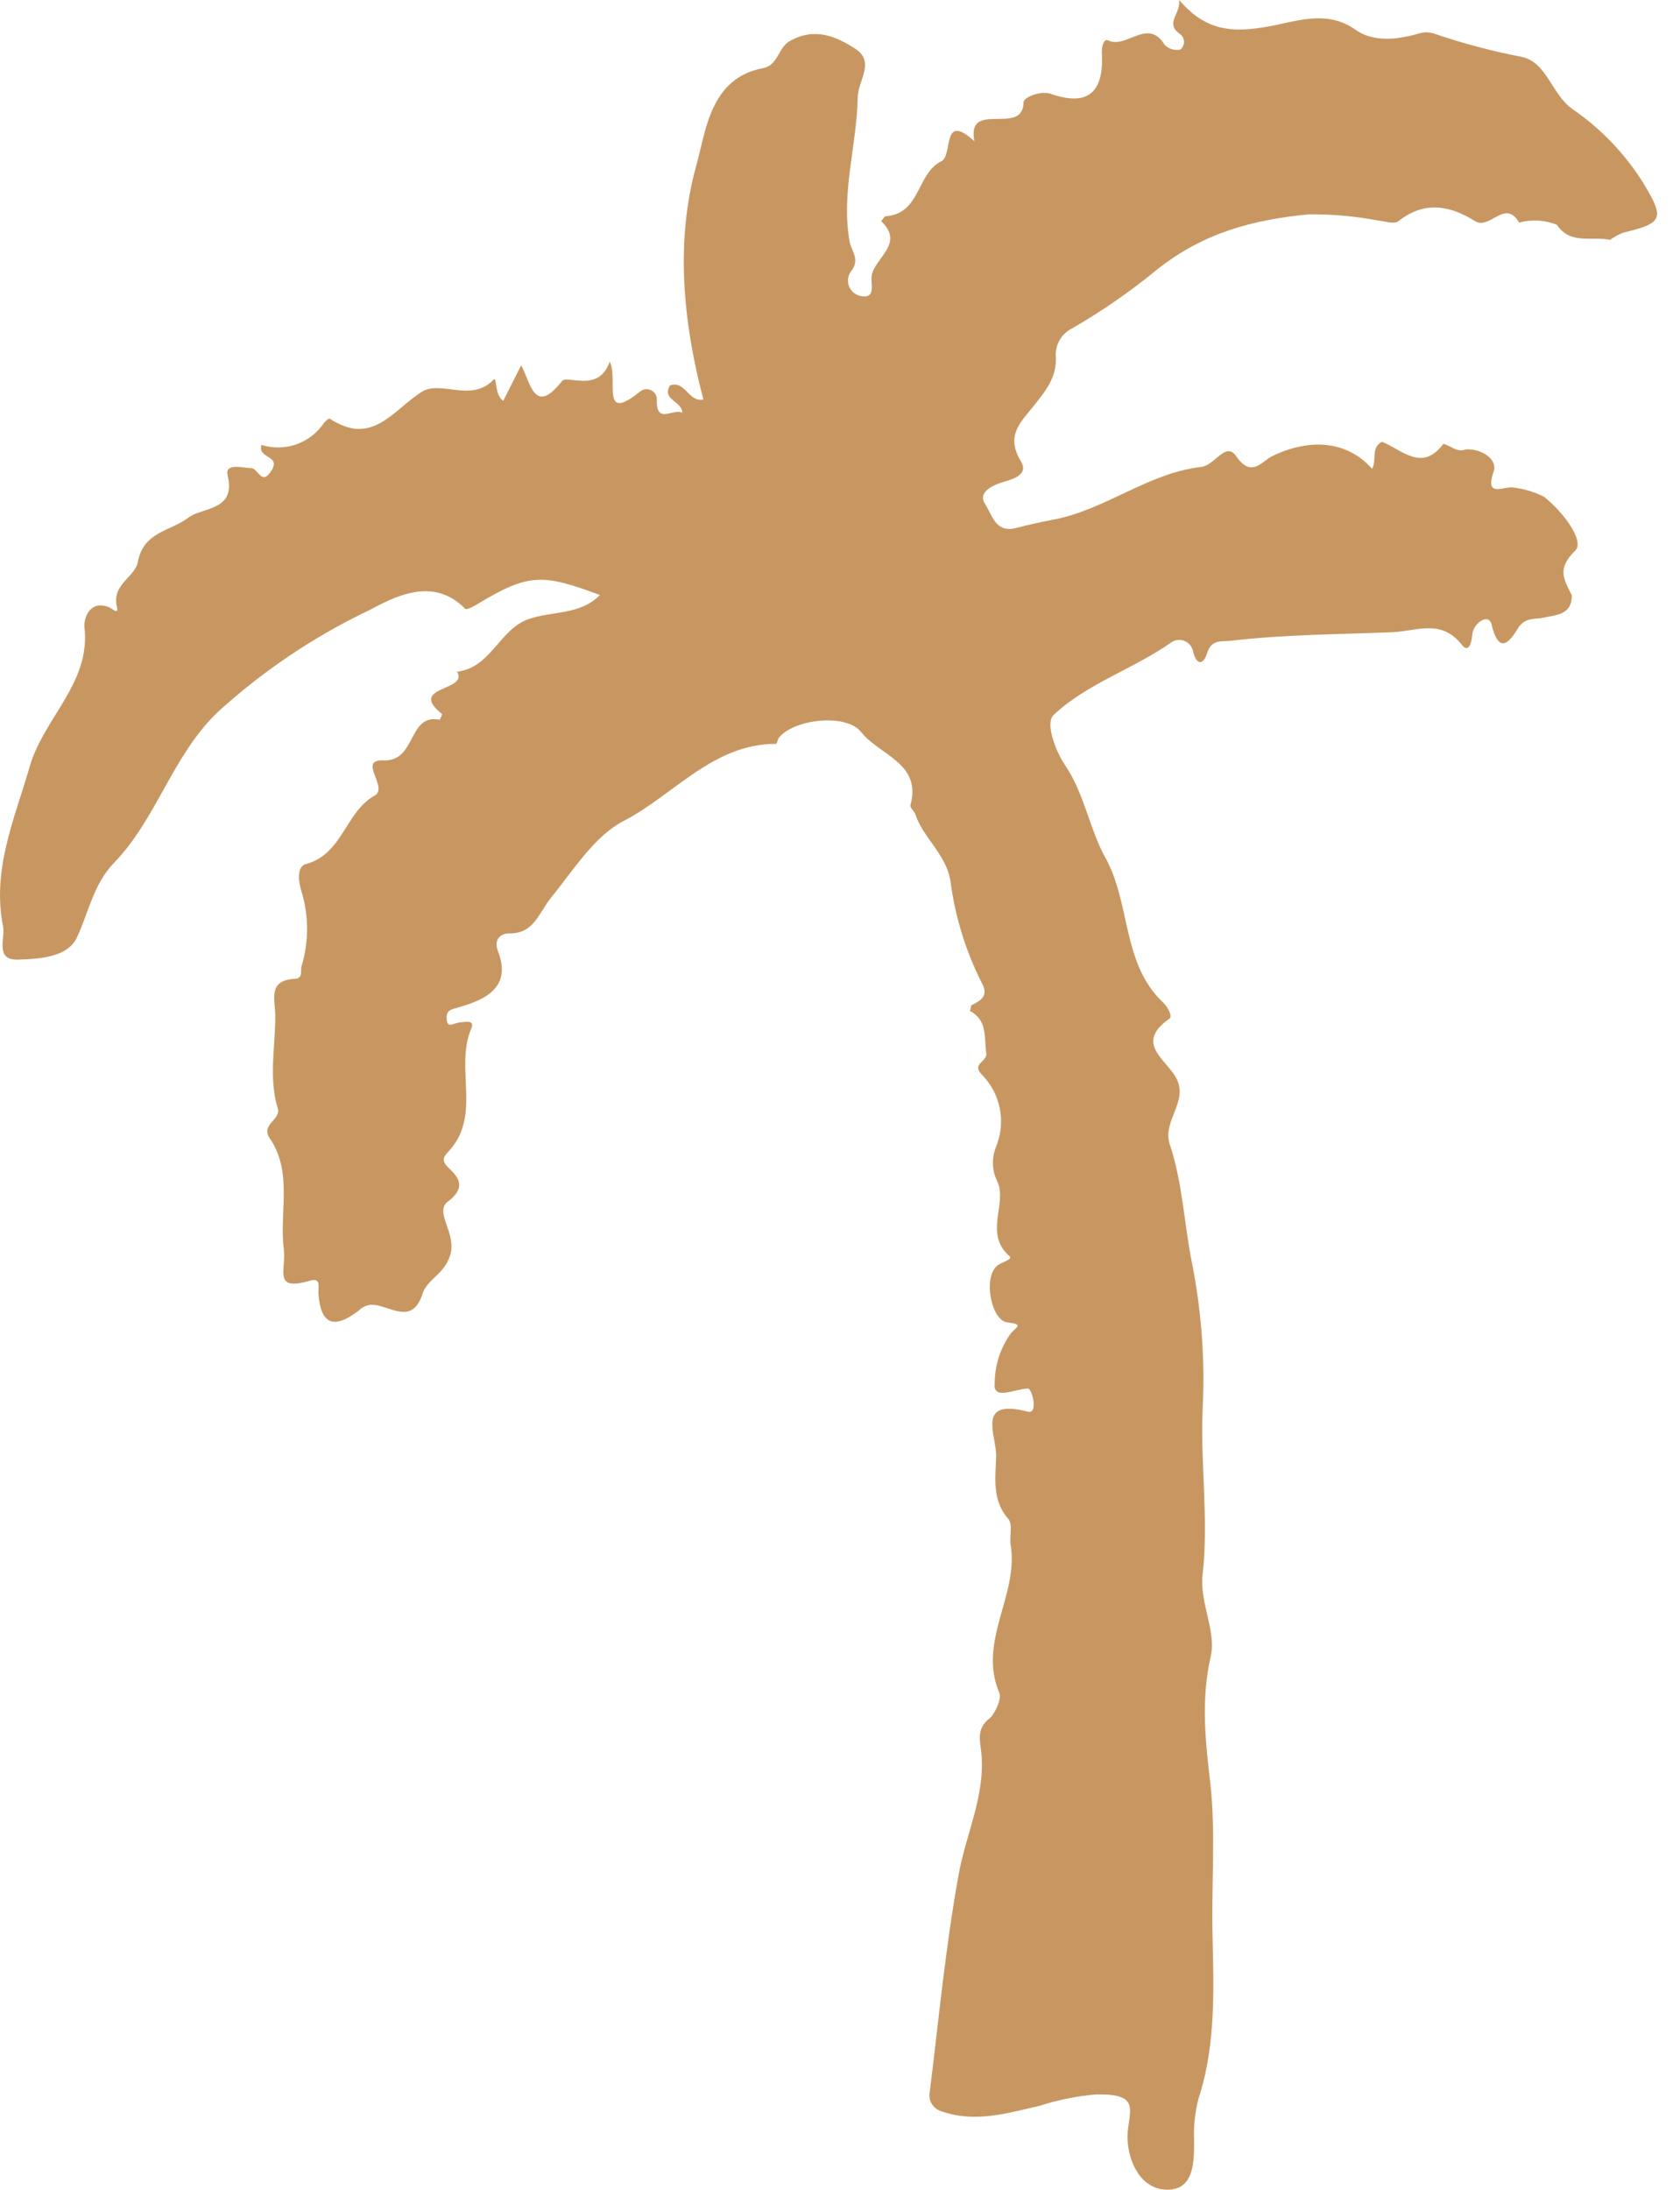 <?xml version="1.0" encoding="UTF-8"?>
<svg width="33px" height="43px" viewBox="0 0 33 43" version="1.1" xmlns="http://www.w3.org/2000/svg" xmlns:xlink="http://www.w3.org/1999/xlink">
    <title>Path</title>
    <g id="UI-/-UX" stroke="none" stroke-width="1" fill="none" fill-rule="evenodd">
        <g id="El-proyecto-/-Master-Plan" transform="translate(-733, -1867)" fill="#C89761" fill-rule="nonzero">
            <path d="M752.077,1886.743 C752.268,1886.651 752.431,1886.552 752.281,1886.295 C751.964,1885.664 751.756,1884.984 751.667,1884.284 C751.57,1883.759 751.135,1883.454 750.98,1882.993 C750.958,1882.929 750.872,1882.86 750.883,1882.813 C751.113,1881.983 750.269,1881.828 749.917,1881.378 C749.624,1881.001 748.597,1881.12 748.301,1881.485 C748.273,1881.519 748.265,1881.607 748.245,1881.607 C747.005,1881.607 746.244,1882.605 745.258,1883.117 C744.671,1883.418 744.264,1884.09 743.821,1884.632 C743.581,1884.928 743.486,1885.346 742.991,1885.329 C742.888,1885.329 742.681,1885.404 742.781,1885.678 C743.057,1886.386 742.54,1886.632 741.997,1886.784 C741.853,1886.825 741.77,1886.842 741.773,1886.989 C741.773,1887.215 741.914,1887.088 742.019,1887.08 C742.124,1887.072 742.338,1887.011 742.255,1887.204 C741.928,1887.979 742.47,1888.908 741.809,1889.613 C741.698,1889.732 741.665,1889.796 741.828,1889.95 C741.992,1890.105 742.174,1890.315 741.798,1890.595 C741.521,1890.805 741.978,1891.214 741.842,1891.651 C741.726,1892.027 741.394,1892.116 741.302,1892.401 C741.108,1893.009 740.71,1892.677 740.375,1892.627 C740.253,1892.607 740.13,1892.649 740.045,1892.738 C739.558,1893.109 739.301,1893.015 739.254,1892.401 C739.254,1892.237 739.301,1892.088 739.079,1892.152 C738.354,1892.362 738.625,1891.936 738.575,1891.535 C738.481,1890.808 738.758,1890.025 738.299,1889.353 C738.113,1889.077 738.523,1888.994 738.456,1888.767 C738.274,1888.167 738.409,1887.556 738.407,1886.95 C738.407,1886.632 738.254,1886.261 738.769,1886.223 C738.977,1886.223 738.888,1886.051 738.927,1885.96 C739.067,1885.491 739.067,1884.991 738.927,1884.522 C738.869,1884.345 738.816,1884.027 739.002,1883.969 C739.733,1883.781 739.78,1882.943 740.361,1882.622 C740.638,1882.464 740.015,1881.911 740.53,1881.933 C741.189,1881.958 741.003,1881.007 741.637,1881.134 C741.637,1881.134 741.693,1881.029 741.682,1881.021 C740.992,1880.468 742.216,1880.576 741.978,1880.191 C742.642,1880.114 742.808,1879.362 743.376,1879.16 C743.841,1878.994 744.392,1879.085 744.785,1878.684 C743.677,1878.277 743.401,1878.242 742.393,1878.855 C742.313,1878.905 742.163,1878.983 742.138,1878.955 C741.502,1878.305 740.738,1878.728 740.248,1878.985 C739.156,1879.506 738.149,1880.185 737.258,1881.001 C736.375,1881.864 736.076,1883.081 735.237,1883.947 C734.841,1884.356 734.741,1884.912 734.512,1885.407 C734.332,1885.8 733.77,1885.833 733.341,1885.844 C732.911,1885.855 733.094,1885.437 733.064,1885.213 C732.834,1884.09 733.277,1883.111 733.584,1882.052 C733.861,1881.093 734.788,1880.41 734.658,1879.312 C734.642,1879.162 734.755,1878.773 735.134,1878.922 C735.204,1878.949 735.334,1879.082 735.298,1878.922 C735.184,1878.479 735.649,1878.338 735.707,1878.037 C735.818,1877.44 736.344,1877.434 736.699,1877.166 C736.975,1876.958 737.643,1877.033 737.471,1876.336 C737.413,1876.09 737.748,1876.184 737.939,1876.195 C738.069,1876.195 738.138,1876.552 738.332,1876.242 C738.526,1875.932 738.055,1876.015 738.135,1875.736 C738.594,1875.882 739.094,1875.707 739.362,1875.307 C739.392,1875.269 739.461,1875.211 739.475,1875.219 C740.306,1875.772 740.71,1875.064 741.277,1874.699 C741.659,1874.453 742.249,1874.917 742.692,1874.458 C742.769,1874.375 742.706,1874.76 742.886,1874.87 L743.237,1874.174 C743.426,1874.511 743.492,1875.18 744.04,1874.483 C744.143,1874.353 744.76,1874.729 744.976,1874.102 C745.156,1874.453 744.777,1875.335 745.585,1874.68 C745.648,1874.635 745.731,1874.631 745.798,1874.668 C745.866,1874.705 745.907,1874.777 745.903,1874.854 C745.887,1875.346 746.224,1875.011 746.402,1875.106 C746.402,1874.873 745.989,1874.854 746.161,1874.569 C746.465,1874.464 746.515,1874.901 746.817,1874.846 C746.413,1873.319 746.263,1871.726 746.681,1870.236 C746.861,1869.605 746.941,1868.535 747.979,1868.341 C748.292,1868.283 748.278,1867.94 748.511,1867.808 C748.993,1867.531 749.419,1867.708 749.807,1867.962 C750.194,1868.217 749.854,1868.587 749.848,1868.911 C749.831,1869.859 749.516,1870.789 749.69,1871.751 C749.721,1871.92 749.89,1872.083 749.735,1872.304 C749.656,1872.393 749.635,1872.518 749.68,1872.628 C749.726,1872.737 749.829,1872.811 749.948,1872.819 C750.205,1872.846 750.1,1872.567 750.122,1872.418 C750.178,1872.058 750.778,1871.79 750.308,1871.342 C750.341,1871.309 750.371,1871.248 750.405,1871.245 C751.083,1871.198 751.008,1870.399 751.492,1870.166 C751.722,1870.056 751.492,1869.182 752.14,1869.774 C751.977,1868.944 753.101,1869.691 753.106,1869.005 C753.106,1868.916 753.43,1868.773 753.638,1868.842 C754.424,1869.118 754.69,1868.756 754.643,1868.012 C754.643,1867.904 754.684,1867.755 754.767,1867.794 C755.13,1867.965 755.543,1867.34 755.875,1867.877 C755.954,1867.961 756.072,1867.997 756.185,1867.973 C756.235,1867.934 756.262,1867.873 756.257,1867.81 C756.253,1867.747 756.218,1867.69 756.163,1867.658 C755.886,1867.448 756.19,1867.282 756.163,1867 C756.741,1867.683 757.336,1867.639 758.084,1867.487 C758.516,1867.398 759.105,1867.21 759.62,1867.581 C759.977,1867.835 760.451,1867.78 760.869,1867.658 C760.965,1867.628 761.069,1867.628 761.165,1867.658 C761.729,1867.851 762.307,1868.005 762.892,1868.117 C763.396,1868.231 763.468,1868.845 763.889,1869.143 C764.444,1869.524 764.915,1870.015 765.273,1870.584 C765.7,1871.292 765.677,1871.378 764.886,1871.569 C764.794,1871.604 764.707,1871.651 764.628,1871.71 C764.271,1871.635 763.845,1871.812 763.582,1871.414 C763.346,1871.319 763.085,1871.304 762.84,1871.372 C762.563,1870.894 762.267,1871.524 761.973,1871.342 C761.478,1871.032 760.98,1870.941 760.47,1871.342 C760.387,1871.411 760.193,1871.342 760.038,1871.325 C759.601,1871.244 759.157,1871.205 758.712,1871.209 C757.635,1871.314 756.653,1871.557 755.725,1872.296 C755.204,1872.724 754.648,1873.108 754.064,1873.446 C753.86,1873.545 753.732,1873.753 753.738,1873.98 C753.774,1874.406 753.524,1874.691 753.309,1874.967 C753.032,1875.307 752.755,1875.562 753.051,1876.054 C753.209,1876.314 752.926,1876.4 752.697,1876.469 C752.467,1876.538 752.207,1876.679 752.348,1876.895 C752.489,1877.11 752.553,1877.476 752.962,1877.368 C753.195,1877.307 753.439,1877.252 753.663,1877.21 C754.704,1877.022 755.545,1876.289 756.592,1876.17 C756.869,1876.14 757.073,1875.656 757.284,1875.96 C757.58,1876.389 757.777,1876.068 757.984,1875.96 C758.746,1875.589 759.479,1875.667 759.95,1876.206 C760.052,1876.043 759.919,1875.791 760.146,1875.675 C760.542,1875.833 760.93,1876.278 761.351,1875.717 C761.497,1875.75 761.627,1875.894 761.791,1875.825 C762.104,1875.805 762.411,1876.021 762.344,1876.242 C762.164,1876.762 762.488,1876.568 762.699,1876.571 C762.918,1876.593 763.131,1876.655 763.327,1876.754 C763.684,1877.03 764.138,1877.622 763.942,1877.813 C763.562,1878.183 763.734,1878.391 763.875,1878.692 C763.875,1879.082 763.56,1879.074 763.322,1879.129 C763.136,1879.168 762.956,1879.115 762.815,1879.342 C762.674,1879.569 762.45,1879.895 762.3,1879.268 C762.245,1879.027 761.94,1879.237 761.921,1879.453 C761.901,1879.668 761.838,1879.818 761.716,1879.663 C761.315,1879.154 760.847,1879.386 760.371,1879.414 C759.305,1879.458 758.239,1879.458 757.179,1879.583 C756.99,1879.605 756.799,1879.547 756.711,1879.826 C756.622,1880.105 756.484,1880.022 756.434,1879.787 C756.416,1879.7 756.357,1879.626 756.275,1879.59 C756.193,1879.554 756.099,1879.559 756.021,1879.605 C755.274,1880.136 754.36,1880.415 753.696,1881.04 C753.53,1881.195 753.724,1881.732 753.923,1882.03 C754.3,1882.583 754.405,1883.291 754.707,1883.831 C755.219,1884.751 755.033,1885.921 755.847,1886.687 C755.941,1886.778 756.044,1886.964 755.963,1887.011 C755.293,1887.481 755.891,1887.796 756.093,1888.15 C756.37,1888.623 755.817,1889.007 755.98,1889.48 C756.226,1890.216 756.257,1891.001 756.406,1891.762 C756.598,1892.71 756.671,1893.678 756.625,1894.643 C756.575,1895.73 756.744,1896.82 756.625,1897.896 C756.553,1898.482 756.902,1899.024 756.78,1899.538 C756.583,1900.398 756.683,1901.239 756.78,1902.069 C756.877,1903.023 756.799,1903.98 756.816,1904.923 C756.838,1906.001 756.896,1907.135 756.539,1908.222 C756.472,1908.484 756.444,1908.756 756.456,1909.026 C756.456,1909.455 756.456,1910.008 755.922,1910 C755.388,1909.992 755.152,1909.414 755.147,1908.977 C755.147,1908.471 755.462,1908.106 754.521,1908.13 C754.145,1908.163 753.773,1908.238 753.414,1908.354 C752.791,1908.496 752.14,1908.697 751.476,1908.454 C751.338,1908.406 751.249,1908.273 751.257,1908.128 C751.437,1906.69 751.57,1905.246 751.83,1903.814 C751.971,1903.02 752.359,1902.259 752.276,1901.419 C752.254,1901.2 752.168,1900.946 752.442,1900.741 C752.514,1900.686 752.686,1900.379 752.628,1900.241 C752.201,1899.228 753.015,1898.321 752.852,1897.337 C752.824,1897.168 752.899,1896.936 752.807,1896.831 C752.484,1896.458 752.553,1896.034 752.567,1895.609 C752.58,1895.183 752.157,1894.453 753.187,1894.721 C753.317,1894.754 753.309,1894.591 753.3,1894.511 C753.292,1894.43 753.237,1894.27 753.195,1894.267 C752.954,1894.267 752.497,1894.513 752.539,1894.165 C752.539,1893.81 752.651,1893.465 752.86,1893.178 C752.985,1893.045 753.098,1893.006 752.785,1892.968 C752.472,1892.929 752.309,1892.102 752.58,1891.861 C752.655,1891.789 752.904,1891.734 752.832,1891.671 C752.317,1891.225 752.791,1890.642 752.592,1890.205 C752.486,1889.994 752.475,1889.749 752.561,1889.53 C752.767,1889.042 752.658,1888.477 752.284,1888.1 C752.077,1887.893 752.395,1887.849 752.373,1887.683 C752.329,1887.373 752.403,1887.036 752.052,1886.853 C752.063,1886.817 752.071,1886.78 752.077,1886.743 Z" id="Path"></path>
        </g>
    </g>
</svg>